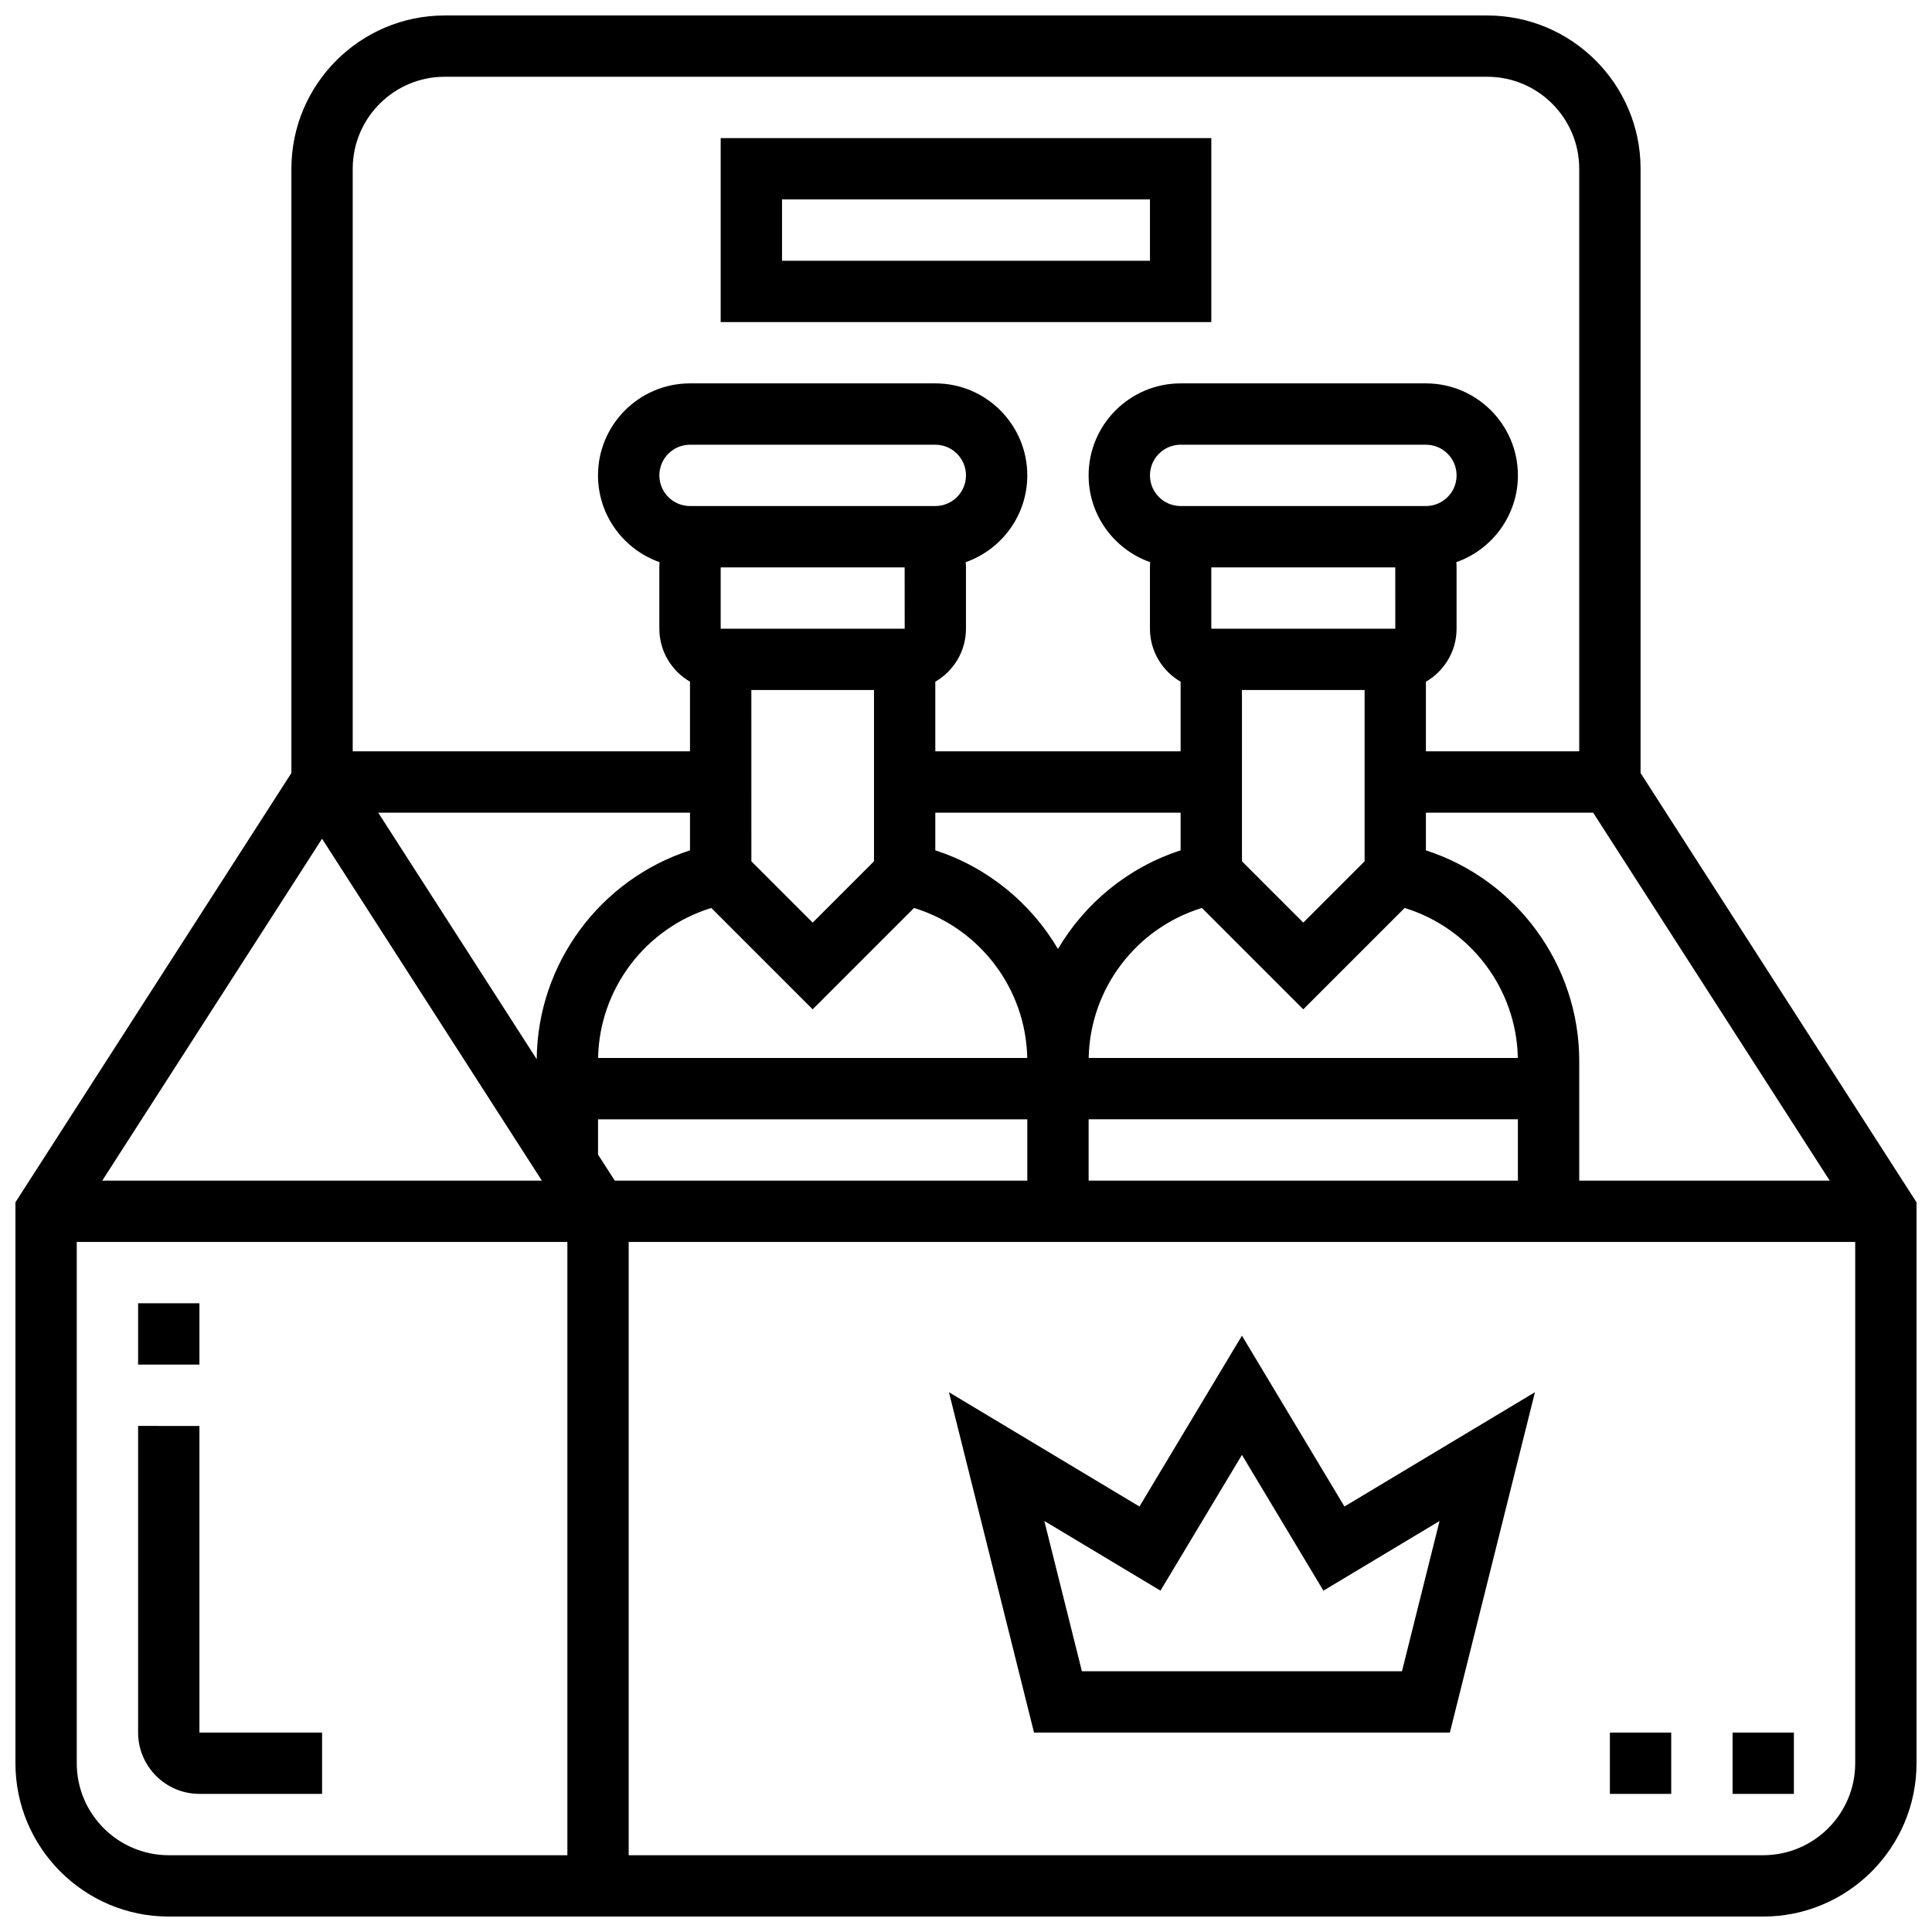<?xml version="1.0" encoding="UTF-8"?>
<!-- Uploaded to: SVG Find, www.svgrepo.com, Generator: SVG Find Mixer Tools -->
<svg width="800px" height="800px" version="1.1" viewBox="144 144 512 512" xmlns="http://www.w3.org/2000/svg">
 <defs>
  <clipPath id="a">
   <path d="m148.09 148.09h503.81v503.81h-503.81z"/>
  </clipPath>
 </defs>
 <path d="m473.13 497.97-27.164 45.273-50.484-30.289 22.547 90.195h110.2l22.547-90.195-50.484 30.289zm42.41 88.926h-84.824l-9.957-39.82 30.777 18.465 21.594-35.984 21.59 35.984 30.777-18.465z"/>
 <path d="m603.15 603.15h16.25v16.25h-16.25z"/>
 <path d="m570.64 603.15h16.25v16.25h-16.25z"/>
 <g clip-path="url(#a)">
  <path d="m578.77 348.86v-160.13c0-22.402-18.227-40.629-40.629-40.629h-276.29c-22.402 0-40.629 18.227-40.629 40.629v160.13l-73.133 113.76v148.66c0 22.402 18.227 40.629 40.629 40.629h422.55c22.402 0 40.629-18.227 40.629-40.629v-148.65zm-271.85 108.02-4.434-6.898v-9.352h113.76v16.25zm68.699-130.02v45.391l-16.25 16.25-16.25-16.25-0.004-45.391zm-43.117 57.762 26.863 26.863 26.863-26.863c17.367 5.316 29.648 21.355 30 39.75h-113.73c0.352-18.395 12.633-34.434 30-39.75zm173.13-57.762v45.391l-16.25 16.25-16.25-16.25-0.004-45.391zm-43.117 57.762 26.863 26.863 26.863-26.863c17.367 5.316 29.648 21.355 30 39.75h-113.73c0.352-18.395 12.633-34.434 30-39.75zm51.254-74.012h-0.012-48.754v-16.25h48.754zm8.113-32.504h-65.004c-4.481 0-8.125-3.644-8.125-8.125s3.644-8.125 8.125-8.125h65.008c4.481 0 8.125 3.644 8.125 8.125s-3.648 8.125-8.129 8.125zm-65.008 91.246c-13.879 4.492-25.332 13.969-32.504 26.133-7.172-12.164-18.625-21.641-32.504-26.133v-9.988h65.008zm-73.121-58.742h-0.012-48.754v-16.25h48.754zm8.113-32.504h-65.004c-4.481 0-8.125-3.644-8.125-8.125s3.644-8.125 8.125-8.125h65.008c4.481 0 8.125 3.644 8.125 8.125s-3.648 8.125-8.129 8.125zm-65.008 91.246c-23.754 7.688-40.418 29.957-40.621 55.355l-42.004-65.344h82.625zm105.64 71.273h113.76v16.25h-113.76zm89.383-71.273v-9.988h44.32l62.688 97.512h-66.375v-31.699c0-25.594-16.734-48.09-40.633-55.824zm-260.03-205.01h276.28c13.441 0 24.379 10.934 24.379 24.379v154.39h-40.629v-18.449c4.848-2.816 8.125-8.055 8.125-14.055v-16.25c0-0.465-0.031-0.922-0.07-1.375 9.496-3.336 16.324-12.387 16.324-23.004 0-13.441-10.934-24.379-24.379-24.379h-65.008c-13.441 0-24.379 10.934-24.379 24.379 0 10.621 6.828 19.668 16.32 23.004-0.035 0.453-0.066 0.91-0.066 1.371v16.25c0 6 3.277 11.238 8.125 14.055v18.453h-65.008v-18.449c4.848-2.816 8.125-8.055 8.125-14.055v-16.25c0-0.465-0.031-0.922-0.07-1.375 9.496-3.336 16.324-12.387 16.324-23.004 0-13.441-10.934-24.379-24.379-24.379h-65.008c-13.441 0-24.379 10.934-24.379 24.379 0 10.621 6.828 19.668 16.32 23.004-0.035 0.453-0.066 0.91-0.066 1.371v16.25c0 6 3.277 11.238 8.125 14.055v18.453h-89.383v-154.39c0-13.441 10.934-24.379 24.375-24.379zm-32.504 201.93 58.25 90.609h-116.5zm-65.008 245v-138.14h130.02v162.52h-105.64c-13.441 0-24.379-10.938-24.379-24.379zm446.93 24.379h-300.66v-162.52h325.04v138.14c0 13.441-10.938 24.379-24.379 24.379z"/>
 </g>
 <path d="m180.6 489.38h16.25v16.25h-16.25z"/>
 <path d="m196.85 603.15v-81.258l-16.25-0.004v81.258c0 8.961 7.293 16.25 16.25 16.25h32.504v-16.25z"/>
 <path d="m465.01 180.6h-130.02v48.754h130.02zm-16.254 32.504h-97.512v-16.254h97.512z"/>
</svg>
